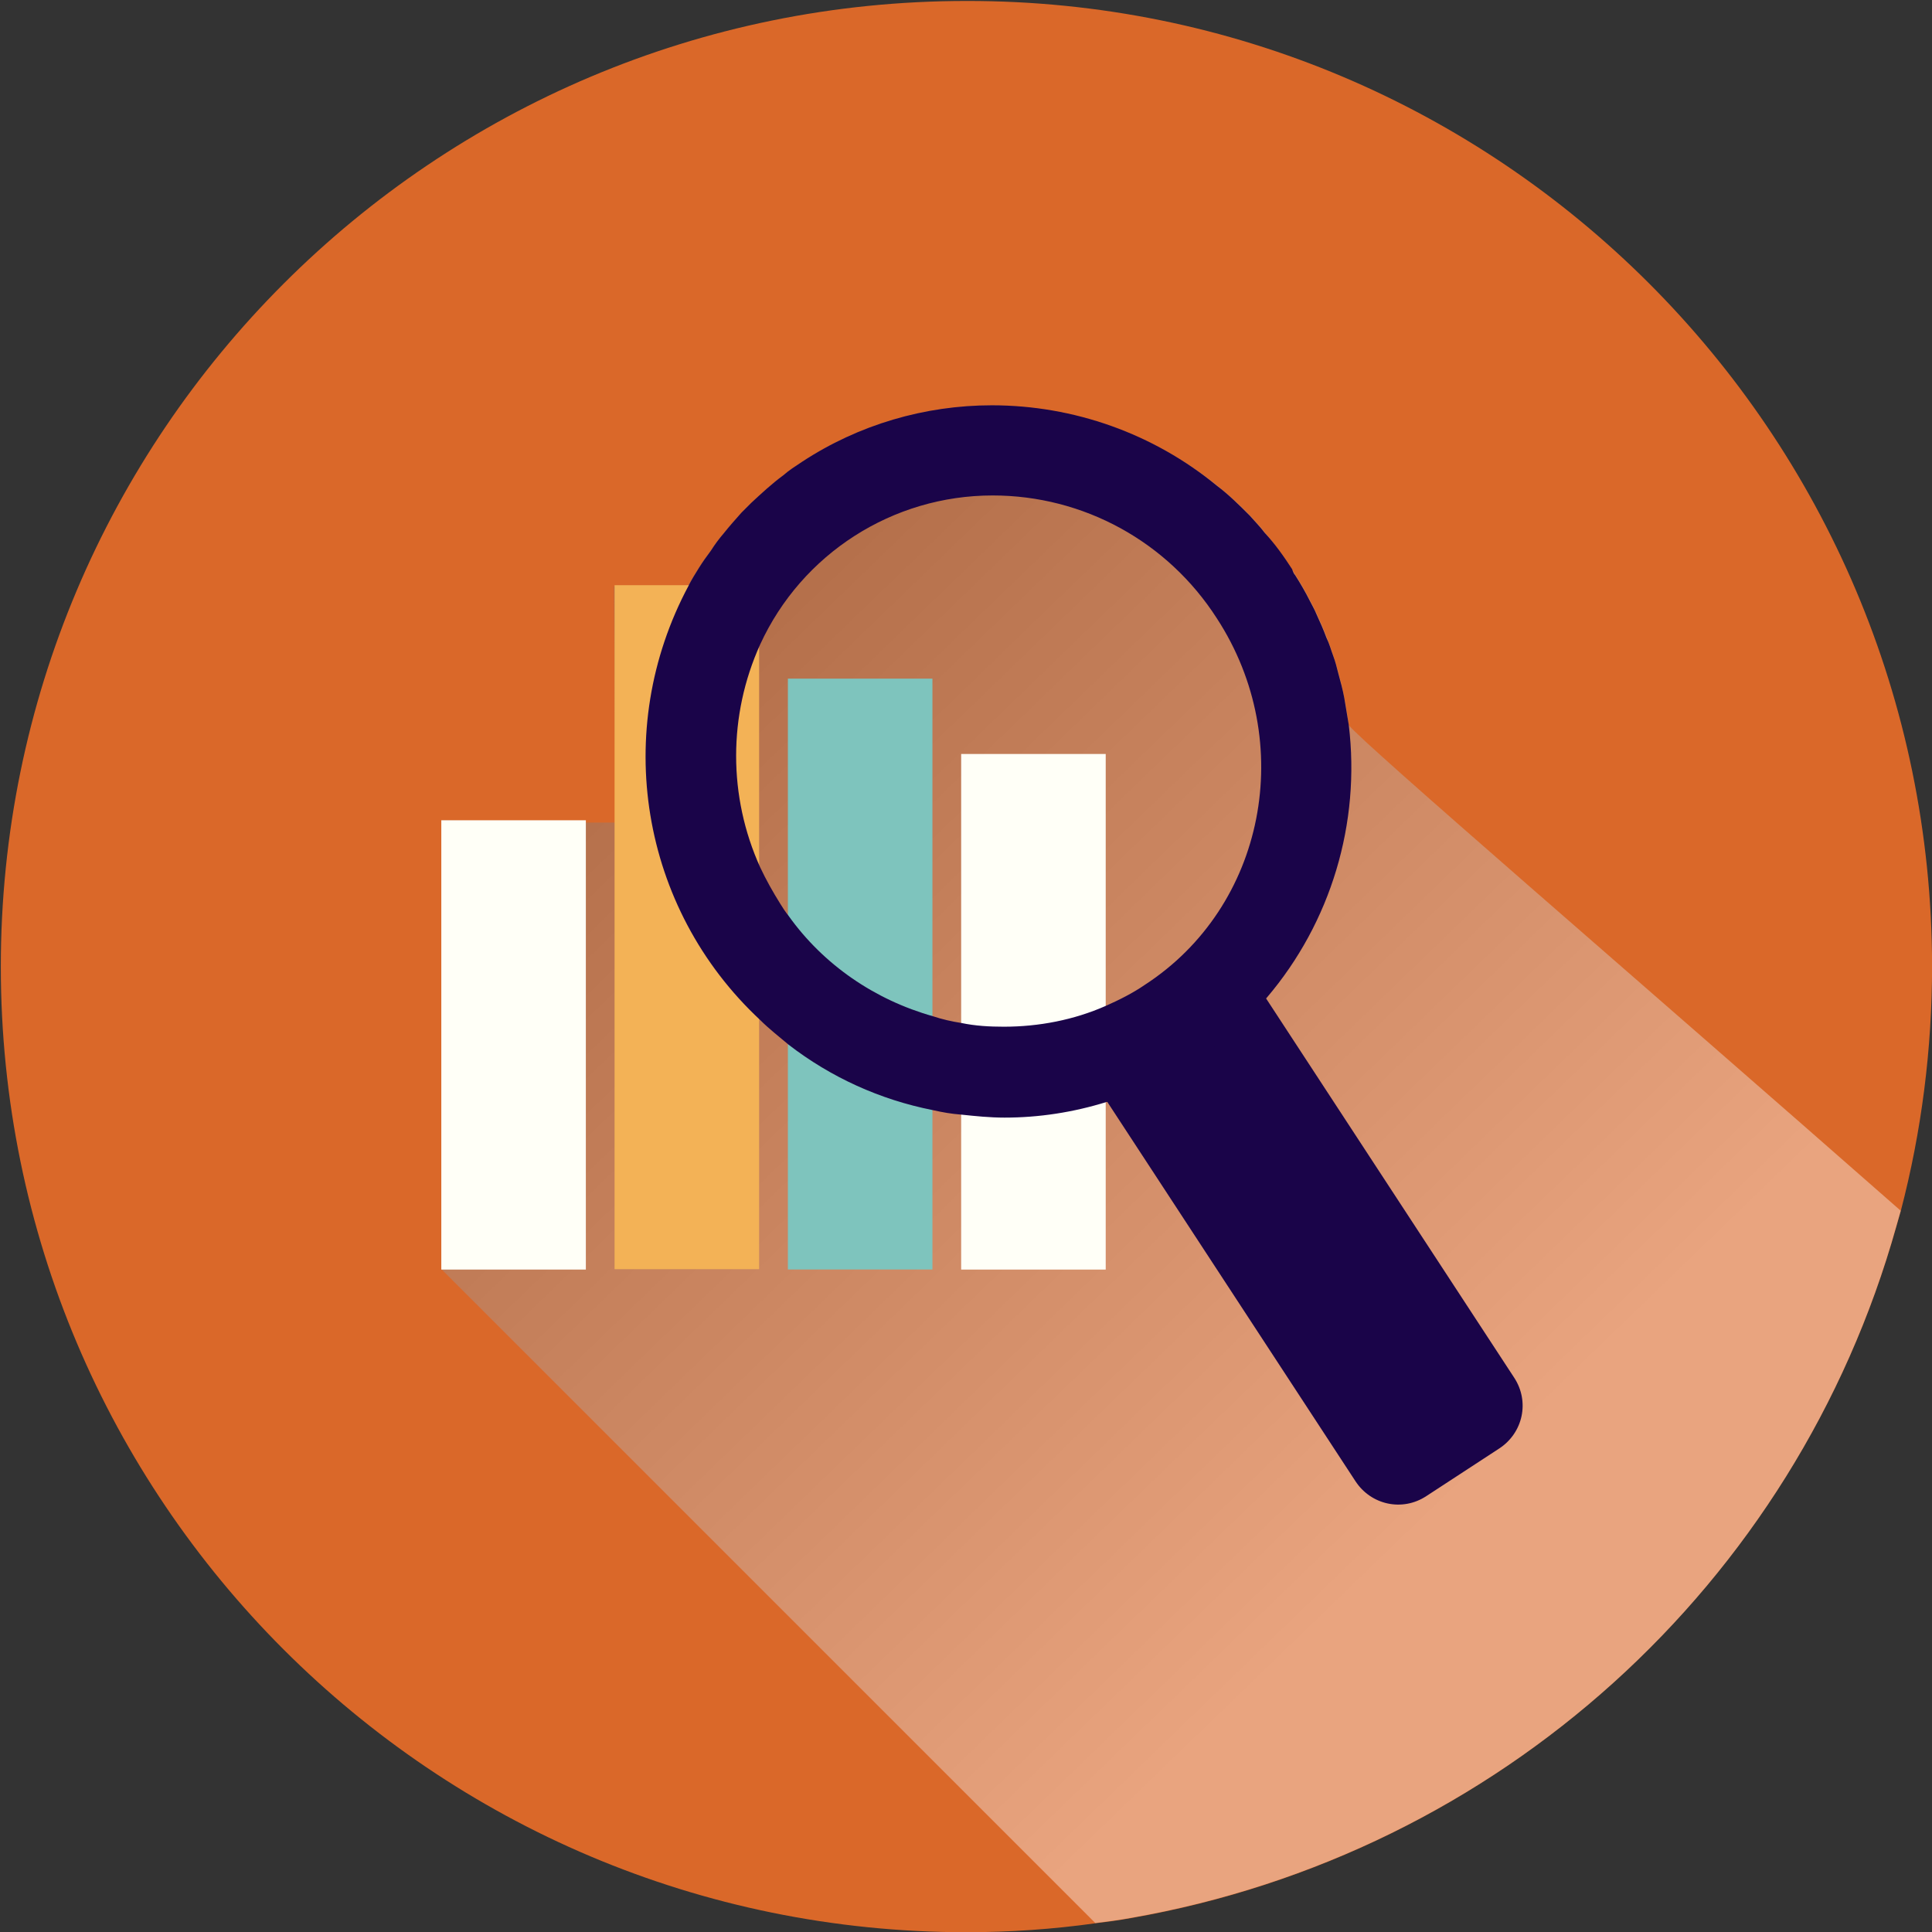 <?xml version="1.0" encoding="utf-8"?>
<!-- Generator: Adobe Illustrator 25.4.1, SVG Export Plug-In . SVG Version: 6.00 Build 0)  -->
<svg version="1.1" id="Layer_1" xmlns="http://www.w3.org/2000/svg" xmlns:xlink="http://www.w3.org/1999/xlink" x="0px" y="0px"
	 width="259.3px" height="259.3px" viewBox="0 0 259.3 259.3" style="enable-background:new 0 0 259.3 259.3;" xml:space="preserve"
	>
<rect x="0" y="0" width="259.3" height="259.3" fill="#333333" stroke="none"/>
<style type="text/css">
	.st0{fill:#DA6829;}
	.st1{opacity:0.4;}
	.st2{fill:url(#Path_6079_00000013905331691940561020000004676233365059573397_);}
	.st3{fill:#FFFFF7;}
	.st4{fill:#F3B256;}
	.st5{fill:#7EC4BD;}
	.st6{fill:#1A0449;}
</style>
<g id="Group_613" transform="translate(-230.69 -130.17)">
	<path id="Path_6078" class="st0" d="M490,259.8c0,11.1-1.4,22.2-4.2,32.9c-0.2,0.7-0.4,1.4-0.6,2.1
		c-13.5,48.1-53.5,84.2-102.7,92.8c-1.6,0.3-3.2,0.5-4.8,0.7c-5.7,0.8-11.5,1.2-17.3,1.2c-71.6,0-129.6-58-129.6-129.6
		s58-129.6,129.6-129.6C431.9,130.2,489.9,188.2,490,259.8z"/>
	<g id="Group_612" transform="translate(289.894 184.567)">
		<g id="Group_602" class="st1">
			
				<linearGradient id="Path_6079_00000032617403632541281860000008821924031231397248_" gradientUnits="userSpaceOnUse" x1="-610.119" y1="458.782" x2="-609.511" y2="458.115" gradientTransform="matrix(195.812 0 0 -203.692 119485.562 93469.781)">
				<stop  offset="0" style="stop-color:#676767"/>
				<stop  offset="0.963" style="stop-color:#FFFFFF"/>
			</linearGradient>
			<path id="Path_6079" style="fill:url(#Path_6079_00000032617403632541281860000008821924031231397248_);" d="M121.8,42.9
				C121.8,42.8,121.8,42.8,121.8,42.9c-0.9-7.5-3.5-14.6-7.6-20.9c-1.1-1.7-2.3-3.3-3.6-4.9c-0.6-0.8-1.3-1.5-2-2.3
				C99.5,5.4,87,0.1,73.9,0c-9,0-17.9,2.6-25.5,7.6c-0.9,0.6-1.7,1.1-2.5,1.8c-1.5,1.1-2.9,2.4-4.3,3.7l-1.4,1.4
				c-0.8,0.9-1.6,1.8-2.4,2.8c-0.6,0.7-1.2,1.5-1.7,2.3c-0.6,0.8-1.1,1.5-1.6,2.3s-1,1.6-1.4,2.4h-9.9l0.2,31.7h-0.2l-3.8,0
				L0.1,55.7h0V116l87.7,87.7c1.6-0.2,3.2-0.4,4.8-0.7c49.2-8.6,89.2-44.6,102.7-92.8c0.2-0.7,0.4-1.4,0.6-2.1
				C160.4,76.9,123.5,45.2,121.8,42.9z"/>
		</g>
		<g id="Group_611" transform="translate(0.025)">
			<g id="Group_607" transform="translate(0 24.144)">
				<g id="Group_603" transform="translate(0 31.551)">
					<rect id="Rectangle_109" x="0" y="0" class="st3" width="19.4" height="60.3"/>
				</g>
				<g id="Group_604" transform="translate(23.255)">
					<rect id="Rectangle_110" x="0" y="0" class="st4" width="19.4" height="91.8"/>
				</g>
				<g id="Group_605" transform="translate(46.516 12.541)">
					<rect id="Rectangle_111" x="0" y="0" class="st5" width="19.4" height="79.3"/>
				</g>
				<g id="Group_606" transform="translate(69.772 22.653)">
					<rect id="Rectangle_112" x="0" y="0" class="st3" width="19.4" height="69.2"/>
				</g>
			</g>
			<g id="Group_610" transform="translate(27.294)">
				<g id="Group_608" transform="translate(61 76.505)">
					<path id="Path_6080" class="st6" d="M55.7,54c2.1,3.2,1.2,7.4-2,9.5c0,0,0,0,0,0l-9.8,6.4c-3.2,2.1-7.4,1.2-9.5-2L1.1,17
						c-2.1-3.2-1.2-7.4,2-9.5l9.8-6.4c3.2-2.1,7.4-1.2,9.5,2L55.7,54z"/>
				</g>
				<g id="Group_609">
					<path id="Path_6081" class="st6" d="M94.5,42.9c-0.1-0.6-0.2-1.2-0.3-1.8s-0.2-1.2-0.3-1.8c-0.2-1.1-0.5-2.2-0.8-3.3
						c-0.2-0.8-0.4-1.6-0.7-2.4c-0.3-0.8-0.5-1.6-0.9-2.4c-0.4-1.1-0.9-2.2-1.4-3.3c-0.2-0.5-0.5-1-0.8-1.6c-0.6-1.2-1.3-2.4-2-3.5
						c-0.2-0.2-0.3-0.5-0.4-0.8c-1.1-1.7-2.3-3.4-3.7-4.9c-0.6-0.8-1.3-1.5-2-2.3c-1.4-1.4-2.8-2.8-4.4-4C68.3,3.8,57.6,0,46.6,0
						c-9,0-17.9,2.6-25.5,7.6c-0.9,0.6-1.7,1.1-2.5,1.8c-1.5,1.1-2.9,2.4-4.3,3.7L13,14.4c-0.8,0.9-1.6,1.8-2.4,2.8
						c-0.6,0.7-1.2,1.5-1.7,2.3c-0.6,0.8-1.1,1.5-1.6,2.3s-1,1.6-1.4,2.4h0c-10.4,19.4-6.5,43.3,9.6,58.3c1.2,1.2,2.5,2.2,3.8,3.3
						c5.7,4.4,12.3,7.4,19.4,8.8c1.3,0.3,2.5,0.5,3.8,0.6c1.9,0.2,3.8,0.4,5.8,0.4c4.6,0,9.2-0.7,13.7-2.1c0.1,0,0.1,0,0.2-0.1
						c8.3-2.6,15.6-7.4,21.3-13.9C92.1,69.4,96.1,56.1,94.5,42.9z M42.5,82.9c-1.3-0.2-2.6-0.5-3.8-0.9c-7.8-2.2-14.7-6.9-19.4-13.5
						c-0.4-0.5-0.8-1.1-1.1-1.6c-1-1.6-1.9-3.2-2.7-4.9c-4.3-9.5-4.3-20.4,0-29.9c5.6-12.2,17.8-20,31.2-20
						c12.2,0,23.5,6.2,30.1,16.5c10.8,16.6,6.5,38.7-9.7,49.2c-1.6,1.1-3.4,2-5.2,2.8c-4.3,1.9-9,2.8-13.7,2.8
						C46.3,83.4,44.4,83.3,42.5,82.9L42.5,82.9z"/>
				</g>
			</g>
		</g>
	</g>
</g>
</svg>
